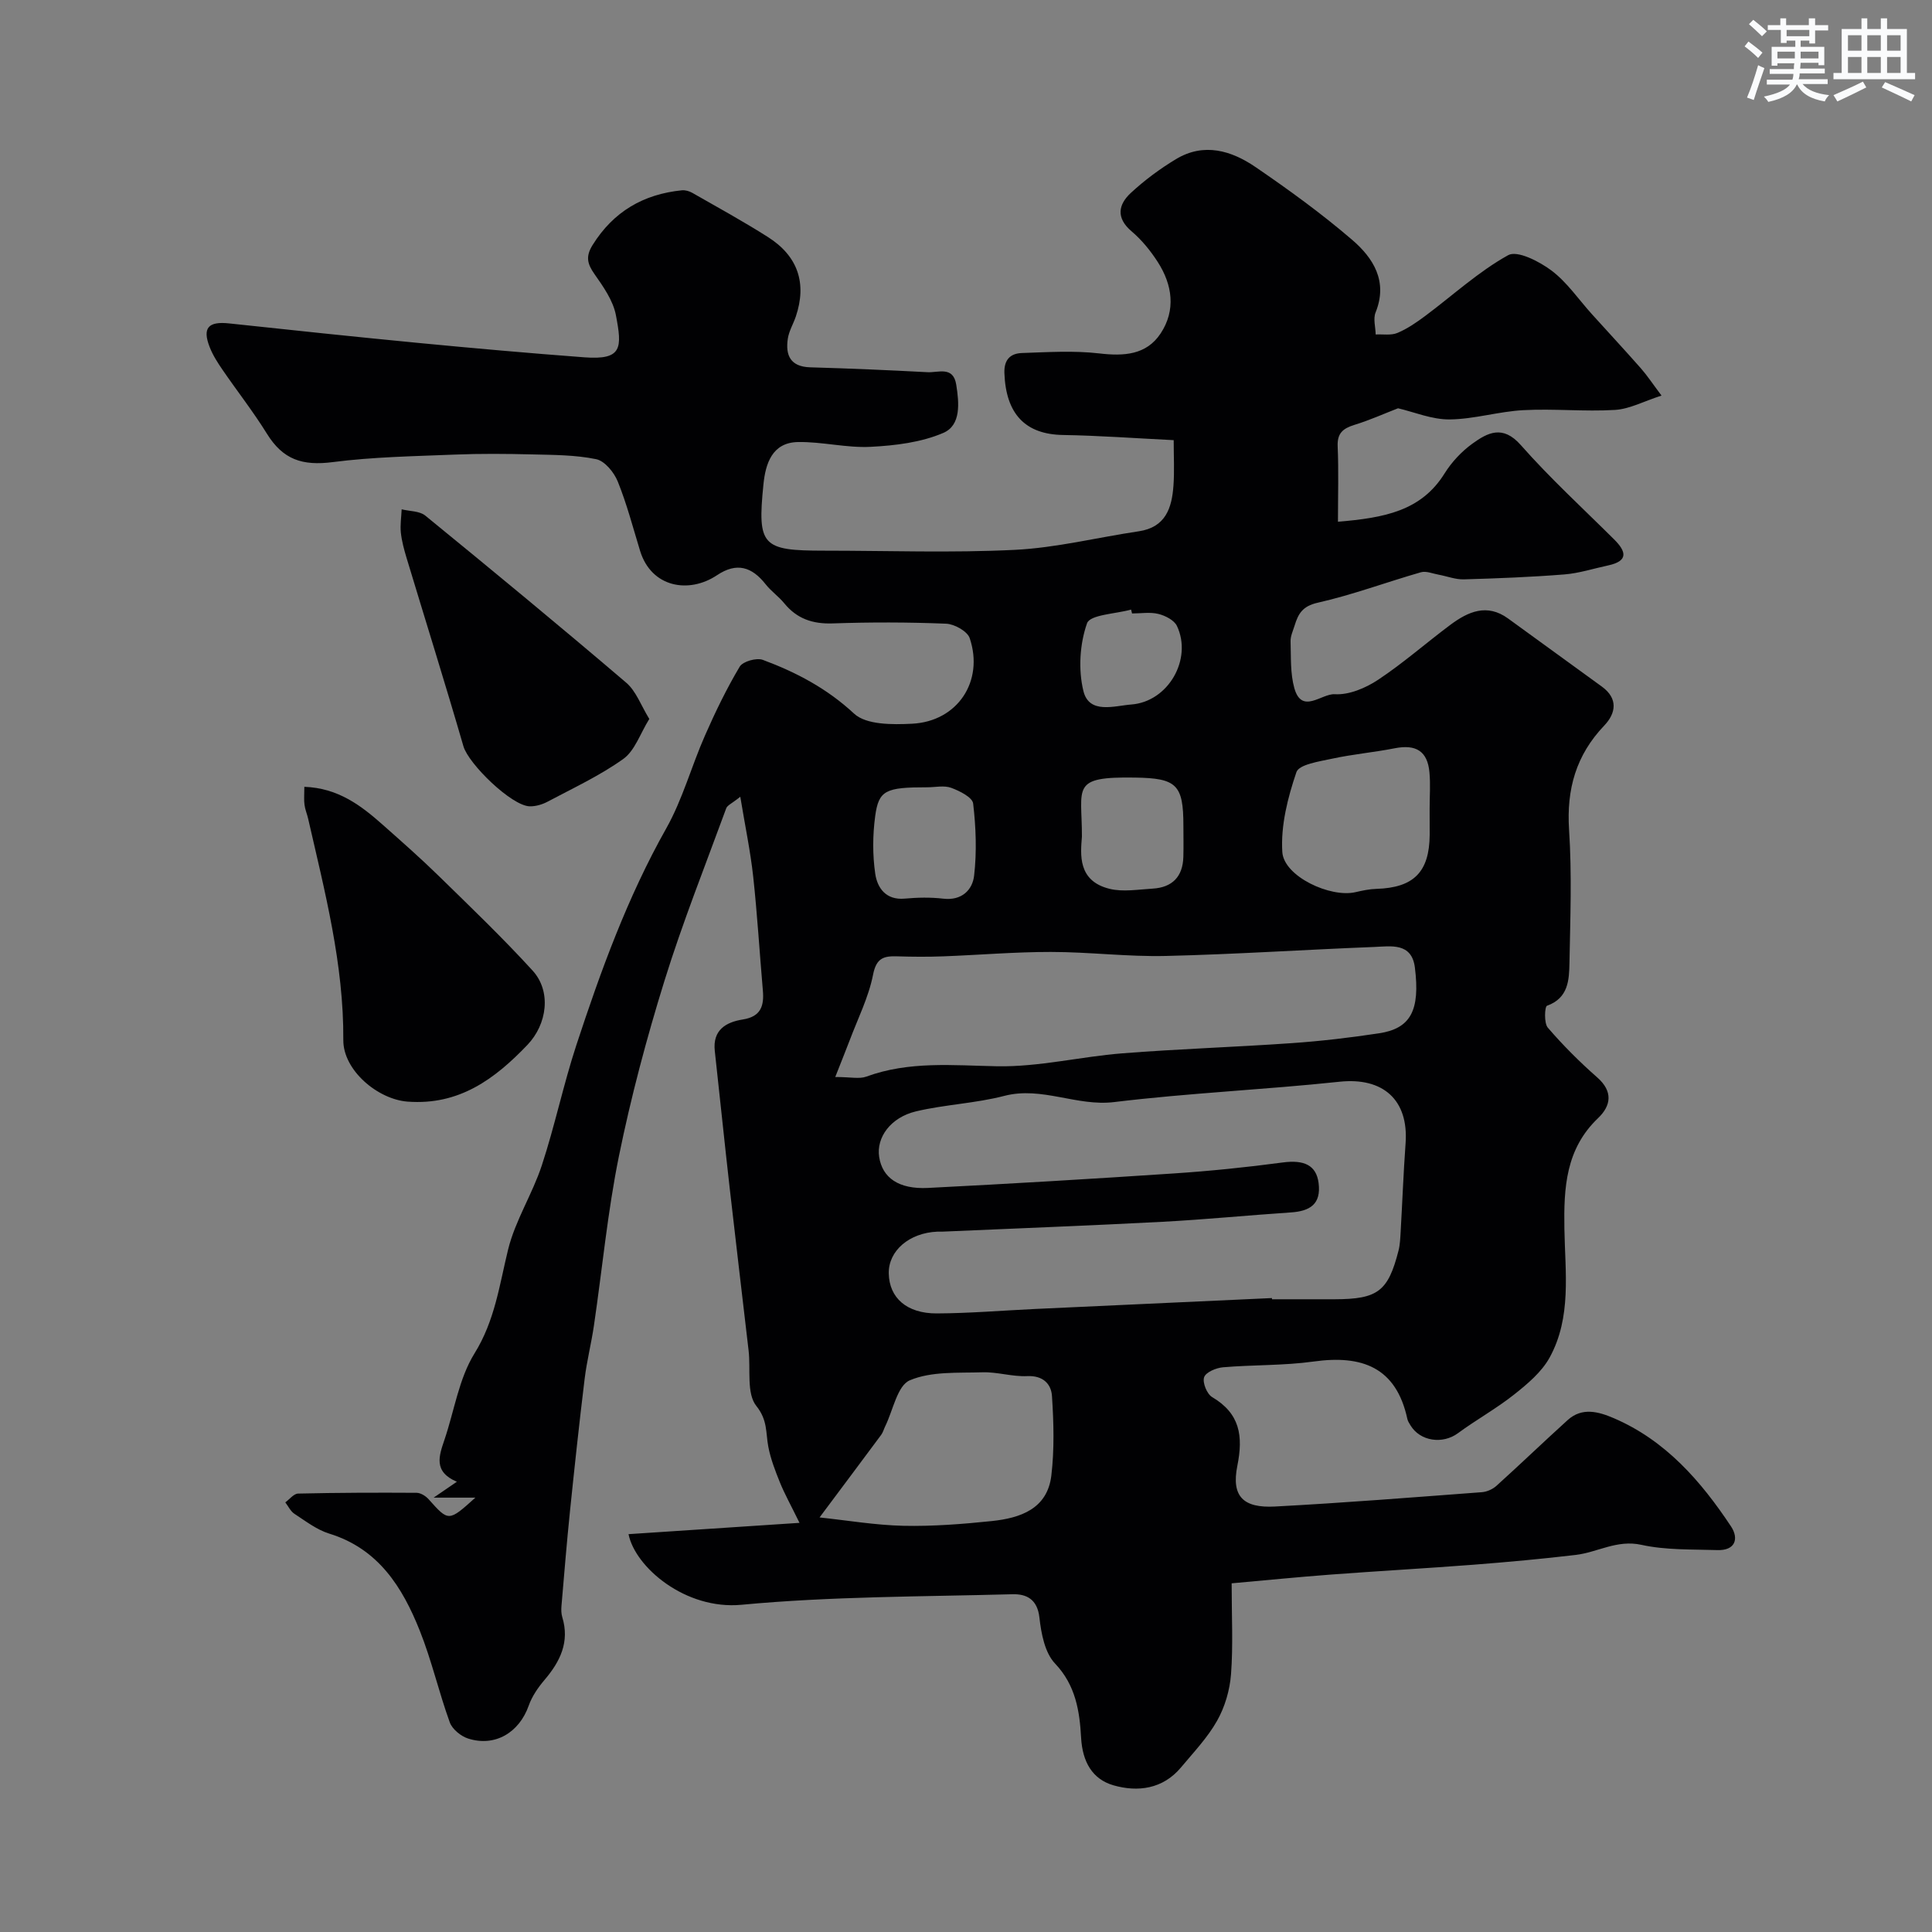 <svg enable-background="new 0 0 400 400" viewBox="0 0 400 400" xmlns="http://www.w3.org/2000/svg"><rect x="0" y="0" width="400" height="400" fill="#808080" stroke="none"/><g fill="#010103"><path d="m243 91.13c-8.08-.4-15.5-.95-22.92-1.07-7.78-.13-11.82-4.32-12.13-12.81-.1-2.83 1.27-4.08 3.64-4.16 5.33-.18 10.72-.53 15.98.08 5.12.6 9.78.33 12.73-4.14 3.18-4.82 2.44-10.06-.6-14.79-1.5-2.33-3.32-4.57-5.42-6.35-3.27-2.78-2.75-5.54-.15-7.95 2.84-2.63 6.02-4.99 9.34-6.99 5.78-3.49 11.48-1.78 16.49 1.65 6.88 4.7 13.66 9.62 19.97 15.04 4.38 3.76 7.48 8.59 4.87 15.05-.53 1.3-.01 3.03.02 4.56 1.51-.08 3.18.23 4.5-.32 2.05-.86 3.96-2.18 5.76-3.52 5.7-4.25 11.02-9.17 17.17-12.58 1.89-1.05 6.46 1.3 8.98 3.19 3.23 2.44 5.61 5.99 8.38 9.05 3.37 3.73 6.79 7.41 10.11 11.18 1.28 1.45 2.35 3.08 4.28 5.65-3.69 1.19-6.62 2.79-9.64 2.97-6.3.38-12.66-.29-18.97.05-5.12.27-10.18 1.87-15.28 1.92-3.65.03-7.31-1.53-10.66-2.31-2.8 1.08-5.87 2.47-9.07 3.45-2.35.73-3.55 1.73-3.43 4.44.22 5.04.06 10.09.06 15.6 9.62-.81 17.23-2.22 22.08-10.01 1.46-2.34 3.5-4.52 5.73-6.14 3.18-2.3 6.3-3.96 10.04.27 6.05 6.86 12.83 13.08 19.33 19.54 2.53 2.52 2.99 4.48-1.26 5.39-3.01.64-6 1.62-9.05 1.86-6.92.55-13.86.82-20.8 1.02-1.73.05-3.49-.65-5.24-.97-1.22-.22-2.57-.81-3.65-.5-7.15 2.05-14.16 4.68-21.39 6.31-3.12.7-4.02 2.29-4.76 4.71-.33 1.08-.87 2.19-.84 3.27.1 3.25-.08 6.64.78 9.71 1.56 5.51 5.64 1.08 8.37 1.25 2.94.18 6.38-1.27 8.96-2.98 5.22-3.46 9.95-7.64 14.98-11.39 3.67-2.73 7.57-4.48 11.94-1.31 6.48 4.7 12.96 9.4 19.43 14.11 3.39 2.47 2.91 5.51.49 8.05-5.85 6.13-7.84 13.18-7.29 21.6.6 9.15.25 18.37.08 27.55-.07 3.55-.22 7.28-4.65 8.87-.48.17-.65 3.6.17 4.54 3.14 3.65 6.58 7.09 10.2 10.27 3.36 2.94 2.89 5.89.2 8.46-6.71 6.4-7.11 14.43-6.97 22.91.15 9 1.53 18.32-3.06 26.66-1.65 3-4.57 5.45-7.33 7.64-3.68 2.92-7.86 5.23-11.65 8.02-3.15 2.32-7.8 1.7-9.82-1.62-.25-.42-.55-.86-.65-1.32-2.32-10.76-9.43-13.29-19.41-11.9-6.18.86-12.51.66-18.75 1.19-1.43.12-3.57 1.02-3.92 2.06-.38 1.1.58 3.48 1.66 4.11 5.76 3.41 6.46 8.02 5.22 14.22-1.27 6.33 1.2 8.79 7.79 8.44 14.29-.76 28.57-1.9 42.85-2.97 1.04-.08 2.24-.62 3.02-1.33 4.96-4.48 9.78-9.12 14.74-13.61 2.98-2.7 6.41-1.72 9.52-.39 10.71 4.59 18.04 13 24.29 22.42 1.67 2.53.89 5.02-2.82 4.9-5.26-.17-10.65.03-15.74-1.09-5.06-1.11-9.06 1.55-13.59 2.09-7 .83-14.03 1.47-21.06 2.02-9.88.76-19.78 1.31-29.66 2.05-6.79.51-13.57 1.19-20.52 1.81 0 6.86.32 12.87-.13 18.82-.25 3.28-1.26 6.75-2.87 9.61-1.98 3.52-4.88 6.56-7.5 9.7-3.75 4.48-8.95 5.13-13.97 3.69-4.37-1.26-6.42-4.86-6.7-9.85-.3-5.45-1.1-10.85-5.39-15.36-2.12-2.22-2.87-6.21-3.24-9.52-.42-3.82-2.71-4.91-5.59-4.83-18.7.51-37.48.43-56.08 2.18-11.62 1.1-22.03-7.77-23.4-14.62 11.46-.76 22.93-1.51 35.4-2.34-1.86-3.8-3.11-6.03-4.06-8.38-.97-2.4-1.92-4.86-2.4-7.38-.55-2.89-.11-5.49-2.47-8.43-2.08-2.59-1.16-7.56-1.61-11.48-1.3-11.23-2.65-22.45-3.92-33.67-1.07-9.45-2.04-18.91-3.08-28.36-.48-4.35 2.32-5.97 5.81-6.52 3.77-.6 4.42-2.85 4.14-6.03-.68-7.86-1.15-15.73-2-23.57-.57-5.21-1.66-10.37-2.67-16.51-1.75 1.4-2.68 1.76-2.91 2.38-4.35 11.88-9.05 23.67-12.8 35.75-3.7 11.93-6.93 24.05-9.42 36.28-2.35 11.56-3.45 23.37-5.17 35.05-.54 3.71-1.48 7.36-1.93 11.08-1.11 9.1-2.09 18.23-3.03 27.35-.67 6.52-1.2 13.06-1.76 19.59-.07.78-.06 1.62.16 2.36 1.57 5.15-.43 9.2-3.68 13.02-1.33 1.56-2.58 3.38-3.26 5.3-1.97 5.59-6.97 8.6-12.54 6.83-1.51-.48-3.3-1.94-3.81-3.36-2.27-6.26-3.75-12.83-6.22-19-3.59-9-8.56-16.94-18.73-20.07-2.59-.8-4.89-2.59-7.21-4.1-.8-.52-1.27-1.56-1.89-2.37.88-.64 1.75-1.8 2.65-1.82 8.18-.19 16.36-.21 24.54-.16.84.01 1.88.66 2.48 1.33 4.15 4.65 4.12 4.68 9.68-.33-2.75 0-5.12 0-8.64 0 2.06-1.41 3.16-2.16 4.81-3.29-4.93-2.09-3.69-5.38-2.56-8.72 2.03-5.98 2.97-12.61 6.2-17.83 4.24-6.82 5.16-14.15 6.97-21.54 1.48-6.01 5.03-11.48 6.98-17.42 2.69-8.18 4.45-16.66 7.13-24.84 5.07-15.43 10.59-30.66 18.63-44.92 3.38-6 5.21-12.86 8.01-19.21 2.14-4.88 4.48-9.71 7.2-14.28.65-1.09 3.48-1.88 4.79-1.4 6.91 2.57 13.27 5.91 18.89 11.13 2.52 2.34 7.94 2.29 11.99 2.09 9.42-.46 14.95-8.79 11.95-17.71-.48-1.43-3.16-2.93-4.88-3-7.82-.32-15.66-.33-23.49-.06-4.16.14-7.41-.96-10.04-4.18-1.15-1.41-2.72-2.49-3.84-3.92-2.85-3.62-5.99-4.61-10.07-1.88-5.82 3.89-13.6 2.56-15.93-5.05-1.47-4.81-2.74-9.7-4.62-14.35-.76-1.89-2.69-4.25-4.46-4.62-4.31-.89-8.83-.88-13.28-.99-5.35-.13-10.72-.18-16.07.04-8.4.34-16.84.48-25.16 1.55-6.35.82-10.34-.51-13.67-5.88-2.83-4.57-6.17-8.82-9.21-13.26-1.01-1.47-2-3.02-2.64-4.67-1.56-3.98-.28-5.37 4.04-4.9 13.05 1.4 26.1 2.78 39.17 4.04 11.45 1.1 22.91 2.12 34.38 2.98 7.88.59 7.8-1.98 6.52-8.71-.57-3.03-2.61-5.92-4.45-8.54-1.5-2.13-1.84-3.66-.38-6 4.31-6.92 10.52-10.53 18.49-11.33.7-.07 1.53.17 2.16.53 5.24 2.99 10.54 5.9 15.63 9.13 6.25 3.96 8.11 9.6 5.8 16.46-.52 1.54-1.42 3.01-1.66 4.59-.52 3.45.53 5.82 4.64 5.94 8.1.23 16.2.58 24.3 1.01 2.21.12 5.31-1.33 5.93 2.59.6 3.77 1.03 8.39-2.68 9.98-4.59 1.97-9.95 2.62-15.03 2.88-4.99.26-10.05-1.08-15.07-.99-5.35.1-6.71 4.49-7.14 8.78-1.28 12.74-.29 13.71 12.6 13.71 13.16 0 26.35.48 39.48-.17 8.58-.43 17.07-2.57 25.62-3.84 5.56-.82 6.86-4.81 7.19-9.44.22-2.97.05-5.96.05-9.43zm20.34 177.62c0 .08.01.17.01.25 4.33 0 8.66.01 13 0 8.92-.03 11.04-1.63 13.2-10.08.32-1.26.36-2.61.44-3.92.35-6.09.58-12.2 1.02-18.28.66-9.04-4.7-13.71-13.66-12.76-15.53 1.65-31.17 2.33-46.66 4.21-7.79.95-14.95-3.3-22.76-1.28-5.96 1.55-12.25 1.78-18.26 3.2-5.31 1.26-8.26 5.43-7.65 9.43.66 4.32 4.03 6.73 10.1 6.43 16.97-.86 33.93-1.87 50.88-3 7.53-.5 15.06-1.27 22.55-2.27 4.45-.6 6.97.56 7.45 4.24.57 4.42-1.83 5.84-5.74 6.1-8.87.59-17.72 1.47-26.6 1.94-15.19.8-30.39 1.37-45.59 2.04-.33.01-.67-.01-1 0-5.81.24-10.15 3.96-10.06 8.65.09 5.03 3.7 8.31 9.96 8.28 6.77-.03 13.53-.6 20.3-.92 16.35-.76 32.71-1.51 49.07-2.26zm-90.41-45.77c3.17 0 4.97.45 6.41-.07 8.9-3.27 17.96-2.32 27.17-2.15 8.6.15 17.22-2 25.87-2.68 11.68-.92 23.4-1.29 35.08-2.11 6.04-.42 12.08-1.13 18.07-2.04 6.5-.99 8.52-4.69 7.41-13.59-.65-5.25-4.98-4.42-8.45-4.28-14.37.56-28.73 1.52-43.1 1.86-7.92.19-15.86-.83-23.8-.83-7.43-.01-14.87.63-22.3.91-3.16.12-6.33.1-9.5 0-2.78-.09-4.35.3-5.03 3.79-.92 4.68-3.16 9.11-4.86 13.64-.82 2.15-1.7 4.32-2.97 7.55zm-3.25 91.19c5.72.6 11.53 1.6 17.36 1.73 6.09.13 12.22-.35 18.29-.98 5.89-.62 11.51-2.49 12.34-9.43.64-5.42.49-10.98.13-16.45-.16-2.51-1.86-4.28-5.12-4.13-3.08.15-6.21-.89-9.29-.79-5.07.16-10.58-.23-15.03 1.66-2.58 1.1-3.46 6.21-5.09 9.52-.29.59-.45 1.26-.83 1.77-4.09 5.51-8.21 11.01-12.76 17.1zm126.31-146.81c0-2.49.19-5-.04-7.47-.4-4.39-2.8-5.83-7.18-4.97-4.3.85-8.7 1.23-12.98 2.16-2.63.57-6.83 1.18-7.38 2.78-1.8 5.28-3.27 11.08-2.92 16.55.32 5.04 9.96 9.52 15.16 8.3 1.42-.33 2.88-.64 4.33-.68 7.72-.24 10.96-3.49 11.02-11.19.01-1.83 0-3.65-.01-5.48zm-104.01-4.36c-8.6 0-10.05.59-10.78 5.96-.53 3.92-.56 8.04.01 11.94.43 2.93 2.2 5.5 6.1 5.15 2.64-.24 5.35-.3 7.98.01 3.82.45 6.05-1.8 6.39-4.77.57-4.92.38-10-.2-14.93-.15-1.28-2.8-2.61-4.55-3.25-1.46-.54-3.29-.11-4.95-.11zm32.02 10.2c-.28 3.64-.94 9.18 5.72 10.82 2.8.69 5.94.13 8.92-.04 4.05-.24 6.25-2.46 6.36-6.57.06-2.15.01-4.31.01-6.46 0-8.53-1.42-9.83-10-9.96-13.44-.22-10.99 1.92-11.01 12.21zm10.38-46.19c-.07-.27-.13-.53-.2-.8-3.18.89-8.49 1.04-9.12 2.83-1.51 4.28-1.84 9.59-.75 14.03 1.19 4.87 6.45 3.05 9.91 2.79 7.68-.58 12.7-9.42 9.45-16.27-.57-1.19-2.41-2.13-3.83-2.48-1.73-.43-3.63-.1-5.46-.1z"/><path d="m63.01 162.9c7.05.26 11.78 3.91 16.31 7.93 3.88 3.44 7.78 6.87 11.48 10.49 6.59 6.44 13.26 12.83 19.47 19.63 3.93 4.31 3.02 11.09-1.07 15.38-6.78 7.1-14.18 12.55-24.81 11.75-6.21-.47-13.35-6.51-13.31-12.74.1-15.72-3.83-30.75-7.29-45.87-.22-.95-.62-1.86-.74-2.82-.15-.97-.04-1.97-.04-3.75z"/><path d="m134.43 148.85c-1.9 3.06-2.99 6.56-5.37 8.27-4.85 3.47-10.37 6.03-15.67 8.85-1.11.59-2.48 1-3.72.97-3.77-.1-12.65-8.76-13.72-12.43-3.79-13.06-7.86-26.03-11.79-39.05-.51-1.7-.98-3.44-1.17-5.19-.16-1.58.1-3.21.17-4.82 1.65.41 3.7.33 4.89 1.3 13.95 11.39 27.85 22.86 41.55 34.55 2.08 1.74 3.09 4.72 4.83 7.55z"/></g><path d="m361.2 9.6.8-1c.9.7 1.9 1.4 2.9 2.3l-.9 1.1c-1-1-2-1.8-2.8-2.4zm.5 10.6c.9-2.1 1.6-4.3 2.3-6.7.4.2.8.4 1.3.6-.7 2.1-1.5 4.3-2.2 6.6zm.4-15.2.9-.9c1 .8 2 1.6 2.8 2.4l-1 1c-.9-.9-1.8-1.7-2.7-2.5zm12.5-1.2h1.2v1.4h2.7v1.1h-2.7v2.7h-1.2v-.6h-1.8v1.3h4.9v3.8h-1.2v-.5h-3.7c0 .4-.1.9-.1 1.2h5.1v1h-5.2c0 .5-.1.9-.2 1.2h6v1h-5.2c1.1 1.3 2.9 2 5.5 2.3-.4.4-.7.8-.9 1.3-2.9-.5-4.8-1.6-5.7-3.5h-.1c-.8 1.7-2.7 2.9-5.9 3.6-.2-.4-.6-.8-.9-1.1 2.8-.6 4.6-1.4 5.4-2.5h-4.8v-1h5.3c.1-.3.2-.7.2-1.2h-4.9v-1h5c0-.4 0-.8.1-1.2h-3.5v.5h-1.2v-3.9h4.9v-1.3h-1.8v.5h-1.2v-2.7h-2.7v-1h2.6v-1.4h1.2v1.4h4.7v-1.4zm-6.6 8.3h3.6c0-.4 0-.9 0-1.4h-3.6zm1.9-4.6h4.7v-1.3h-4.7zm6.6 3.2h-3.7v1.4h3.7z" fill="#fafbfc"/><path d="m385.3 3.8h1.3v2.2h2.8v-2.2h1.3v2.2h4.1v9.1h1.7v1.3h-16.9v-1.3h1.7v-9.1h4.1v-2.2zm.4 13.1.7 1.2c-1.8.9-3.8 1.9-6 2.9-.2-.4-.5-.8-.8-1.3 2.3-1 4.3-1.9 6.1-2.8zm-3.1-6.4h2.8v-3.2h-2.8zm0 4.6h2.8v-3.3h-2.8zm4-4.6h2.8v-3.2h-2.8zm0 4.6h2.8v-3.3h-2.8zm3.7 1.9c2.1.9 4.1 1.8 6.1 2.7l-.7 1.3c-2.2-1.1-4.2-2-6.1-2.9zm3.2-9.7h-2.8v3.2h2.8zm-2.8 7.8h2.8v-3.3h-2.8z" fill="#fafbfc"/></svg>
